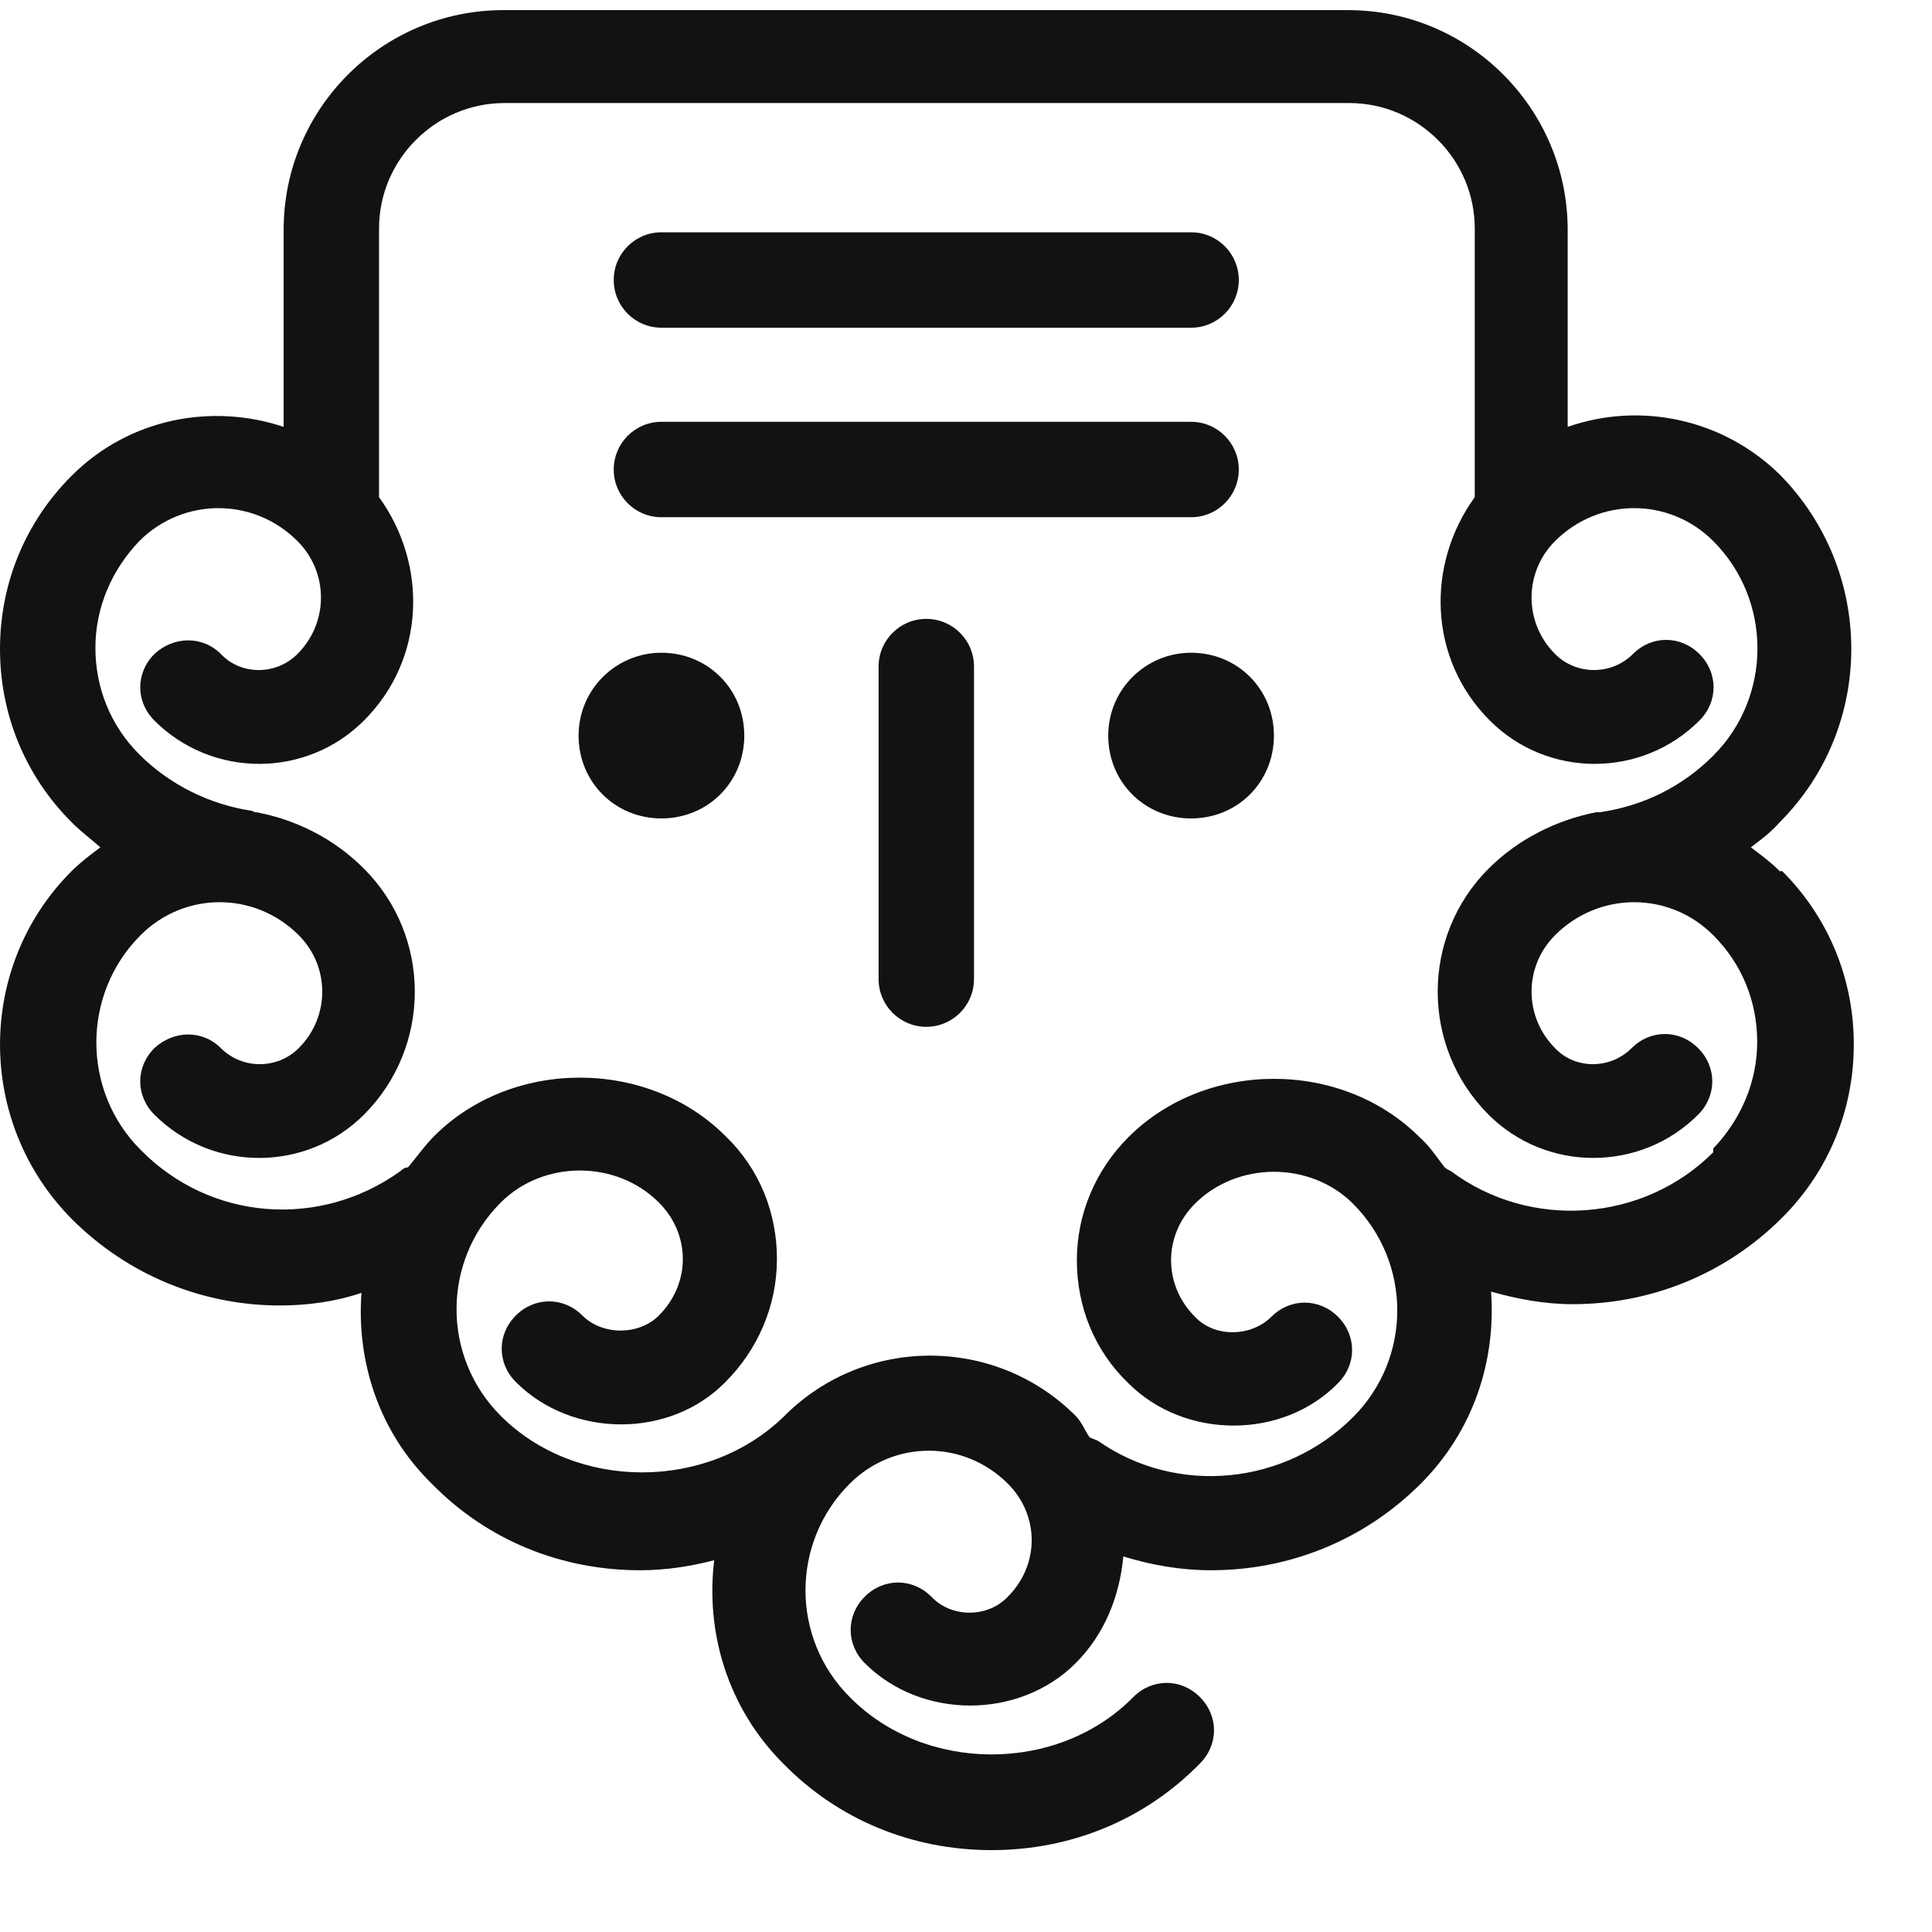 <svg width="21" height="21" viewBox="0 0 21 21" fill="none" xmlns="http://www.w3.org/2000/svg">
<path d="M12.947 3.562H7.189C6.903 3.562 6.671 3.33 6.671 3.043C6.671 2.757 6.903 2.525 7.189 2.525H12.947C13.233 2.525 13.465 2.757 13.465 3.043C13.465 3.33 13.233 3.562 12.947 3.562Z" fill="#121212"/>
<path d="M13.465 5.104C13.465 4.817 13.233 4.585 12.947 4.585H7.189C6.903 4.585 6.671 4.817 6.671 5.104C6.671 5.39 6.903 5.622 7.189 5.622H12.947C13.233 5.622 13.465 5.39 13.465 5.104Z" fill="#121212"/>
<path d="M9.55 7.245C9.55 6.959 9.782 6.727 10.068 6.727C10.355 6.727 10.587 6.959 10.587 7.245V10.642C10.587 10.929 10.355 11.161 10.068 11.161C9.782 11.161 9.55 10.929 9.55 10.642V7.245Z" fill="#121212"/>
<path d="M7.189 7.095C6.698 7.095 6.289 7.491 6.289 7.996C6.289 8.501 6.685 8.896 7.189 8.896C7.694 8.896 8.09 8.501 8.09 7.996C8.09 7.491 7.694 7.095 7.189 7.095Z" fill="#121212"/>
<path d="M12.046 7.996C12.046 7.491 12.455 7.095 12.947 7.095C13.451 7.095 13.847 7.491 13.847 7.996C13.847 8.501 13.451 8.896 12.947 8.896C12.442 8.896 12.046 8.501 12.046 7.996Z" fill="#121212"/>
<path fill-rule="evenodd" clip-rule="evenodd" d="M19.031 9.21C19.14 9.292 19.25 9.374 19.345 9.469H19.372C19.877 9.974 20.15 10.642 20.15 11.352C20.15 12.061 19.877 12.73 19.372 13.235C18.745 13.862 17.926 14.176 17.094 14.176C16.794 14.176 16.494 14.121 16.207 14.039C16.262 14.79 16.016 15.554 15.443 16.127C14.816 16.754 13.997 17.068 13.165 17.068C12.838 17.068 12.524 17.014 12.21 16.918C12.169 17.355 12.005 17.764 11.692 18.078C11.078 18.692 10.014 18.692 9.4 18.078C9.195 17.873 9.195 17.559 9.4 17.355C9.604 17.15 9.918 17.15 10.123 17.355C10.341 17.587 10.737 17.587 10.955 17.355C11.119 17.191 11.214 16.973 11.214 16.741C11.214 16.509 11.119 16.29 10.955 16.127C10.477 15.649 9.714 15.649 9.236 16.127C8.595 16.768 8.595 17.805 9.236 18.446C10.055 19.278 11.501 19.278 12.319 18.446C12.524 18.241 12.838 18.241 13.042 18.446C13.247 18.651 13.247 18.964 13.042 19.169C12.442 19.783 11.637 20.11 10.778 20.11C9.918 20.11 9.113 19.783 8.513 19.169C7.913 18.569 7.667 17.75 7.763 16.959C7.503 17.027 7.231 17.068 6.958 17.068C6.098 17.068 5.293 16.741 4.693 16.127C4.12 15.567 3.874 14.803 3.929 14.053C3.643 14.149 3.342 14.19 3.042 14.19C2.224 14.19 1.405 13.876 0.778 13.248C-0.259 12.198 -0.259 10.506 0.778 9.469C0.873 9.374 0.982 9.292 1.091 9.21C1.053 9.176 1.014 9.144 0.976 9.113C0.907 9.055 0.839 8.999 0.778 8.937C0.273 8.432 0 7.764 0 7.054C0 6.345 0.273 5.677 0.778 5.172C1.405 4.544 2.306 4.38 3.083 4.64V2.498C3.083 1.174 4.161 0.11 5.471 0.11H14.652C15.975 0.11 17.04 1.188 17.04 2.498V4.64C17.817 4.367 18.718 4.544 19.345 5.158C20.382 6.209 20.382 7.9 19.345 8.937C19.25 9.046 19.14 9.128 19.031 9.21ZM15.771 12.73C16.63 13.371 17.858 13.289 18.622 12.525V12.484C18.922 12.17 19.1 11.761 19.1 11.325C19.1 10.888 18.936 10.479 18.622 10.165C18.145 9.687 17.381 9.687 16.903 10.165C16.562 10.506 16.562 11.052 16.903 11.393C17.121 11.625 17.503 11.625 17.735 11.393C17.94 11.188 18.254 11.188 18.458 11.393C18.663 11.597 18.663 11.911 18.458 12.116C17.831 12.743 16.808 12.743 16.18 12.116C15.443 11.379 15.443 10.179 16.18 9.442C16.508 9.114 16.93 8.91 17.353 8.828H17.394C17.858 8.76 18.281 8.555 18.622 8.214C19.263 7.573 19.263 6.522 18.622 5.881C18.145 5.404 17.381 5.404 16.903 5.881C16.562 6.222 16.562 6.768 16.903 7.109C17.135 7.341 17.517 7.341 17.749 7.109C17.954 6.904 18.267 6.904 18.472 7.109C18.677 7.314 18.677 7.627 18.472 7.832C17.845 8.46 16.821 8.46 16.194 7.832C15.525 7.164 15.498 6.14 16.03 5.404V2.484C16.03 1.734 15.416 1.12 14.666 1.12H5.484C4.734 1.12 4.12 1.734 4.12 2.484V5.404C4.652 6.14 4.625 7.164 3.956 7.832C3.329 8.46 2.306 8.46 1.678 7.832C1.473 7.627 1.473 7.314 1.678 7.109C1.883 6.918 2.196 6.904 2.401 7.109C2.619 7.341 3.001 7.341 3.233 7.109C3.574 6.768 3.574 6.222 3.233 5.881C2.756 5.404 1.992 5.404 1.514 5.881C1.214 6.195 1.037 6.604 1.037 7.041C1.037 7.477 1.201 7.887 1.514 8.2C1.842 8.528 2.278 8.746 2.742 8.814C2.756 8.828 2.783 8.828 2.783 8.828C3.22 8.91 3.629 9.114 3.956 9.442C4.693 10.179 4.693 11.379 3.956 12.116C3.329 12.743 2.306 12.743 1.678 12.116C1.473 11.911 1.473 11.597 1.678 11.393C1.883 11.202 2.196 11.188 2.401 11.393C2.633 11.625 3.015 11.625 3.247 11.393C3.588 11.052 3.588 10.506 3.247 10.165C2.769 9.687 2.005 9.687 1.528 10.165C0.887 10.806 0.887 11.857 1.528 12.498C2.292 13.275 3.479 13.357 4.352 12.73C4.379 12.702 4.407 12.689 4.434 12.689C4.471 12.646 4.506 12.601 4.542 12.556C4.597 12.486 4.654 12.414 4.72 12.348C5.566 11.502 7.04 11.502 7.885 12.348C8.254 12.702 8.445 13.18 8.445 13.685C8.445 14.19 8.24 14.667 7.885 15.022C7.285 15.636 6.221 15.636 5.607 15.022C5.402 14.817 5.402 14.503 5.607 14.299C5.812 14.094 6.126 14.094 6.33 14.299C6.548 14.517 6.944 14.517 7.162 14.299C7.326 14.135 7.422 13.917 7.422 13.685C7.422 13.453 7.326 13.235 7.162 13.071C6.699 12.607 5.907 12.607 5.443 13.071C4.802 13.712 4.802 14.749 5.443 15.39C6.262 16.209 7.694 16.209 8.527 15.39C9.4 14.517 10.819 14.517 11.692 15.39C11.735 15.434 11.762 15.483 11.79 15.534C11.806 15.563 11.822 15.592 11.842 15.622C11.855 15.629 11.872 15.636 11.889 15.642C11.906 15.649 11.924 15.656 11.937 15.663C12.797 16.263 13.97 16.14 14.707 15.404C15.348 14.762 15.348 13.726 14.707 13.084C14.243 12.621 13.452 12.621 12.988 13.084C12.824 13.248 12.729 13.466 12.729 13.698C12.729 13.93 12.824 14.149 12.988 14.312C13.206 14.544 13.602 14.53 13.82 14.312C14.025 14.108 14.338 14.108 14.543 14.312C14.748 14.517 14.748 14.831 14.543 15.035C13.943 15.649 12.879 15.649 12.265 15.035C11.896 14.681 11.705 14.203 11.705 13.698C11.705 13.194 11.91 12.716 12.265 12.361C13.111 11.515 14.584 11.515 15.43 12.361C15.52 12.44 15.591 12.538 15.659 12.631C15.674 12.65 15.688 12.67 15.703 12.689C15.716 12.702 15.743 12.716 15.771 12.73Z" fill="#121212"/>
</svg>
